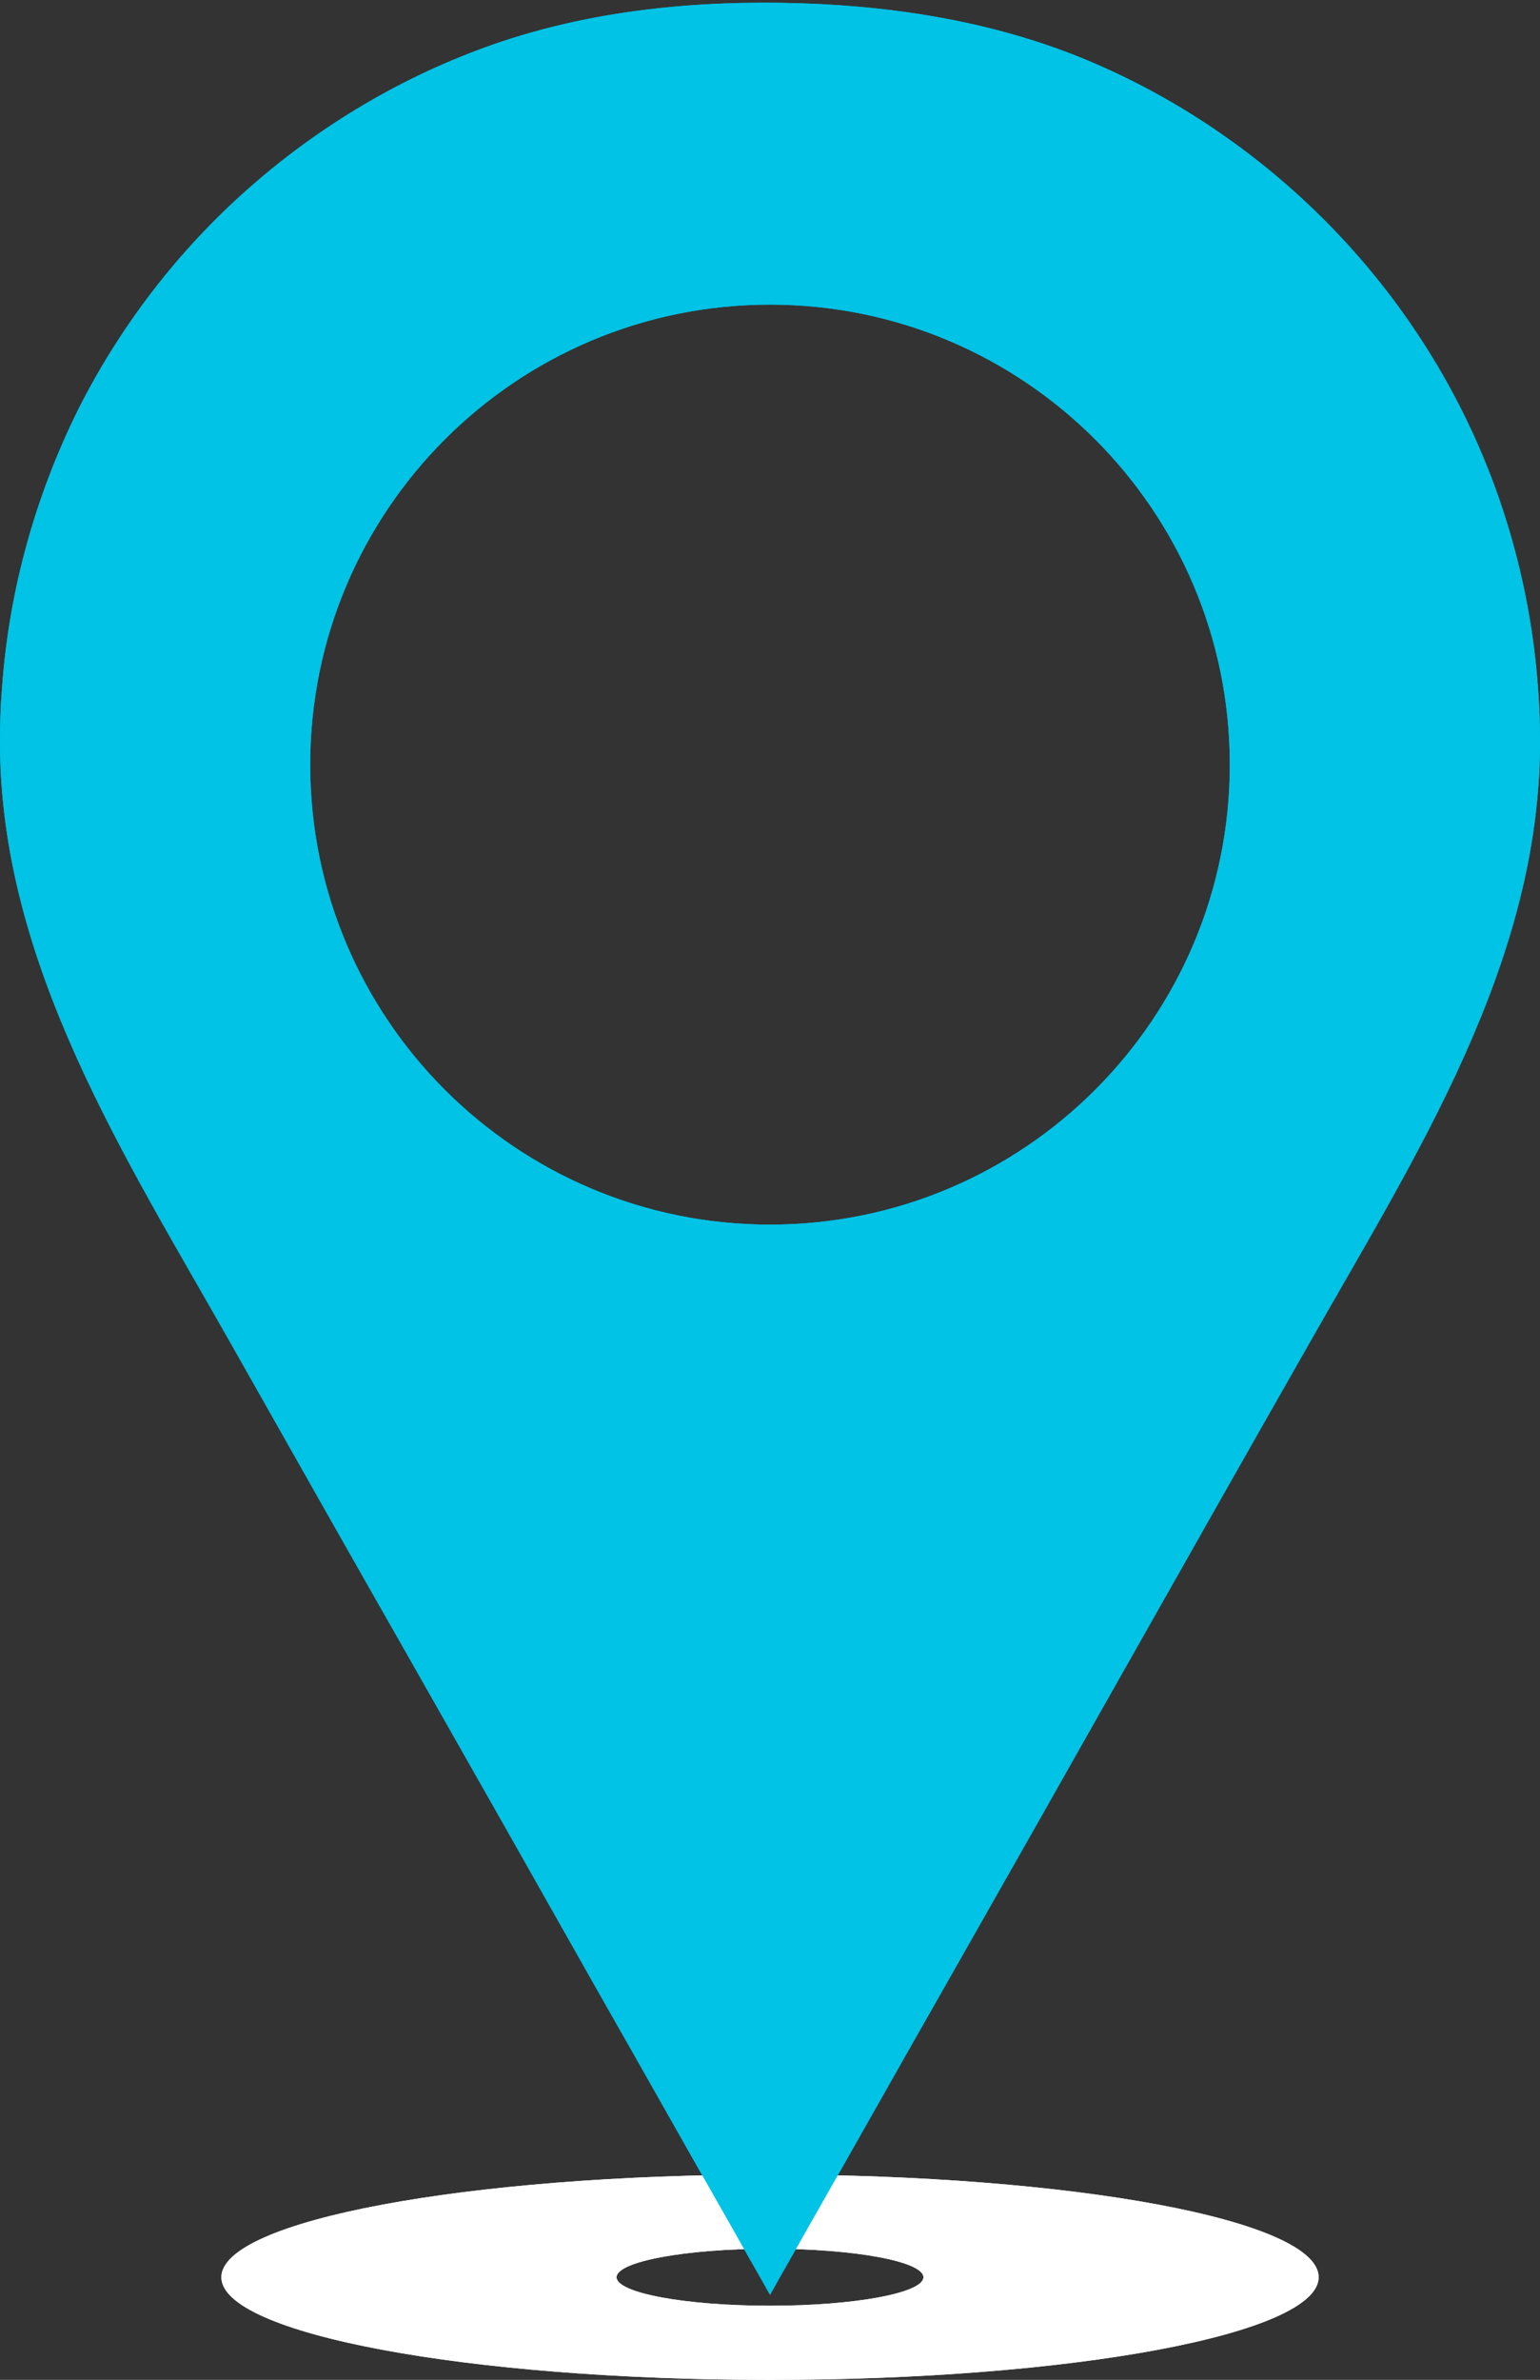 <?xml version="1.0" encoding="UTF-8" standalone="no"?><svg xmlns="http://www.w3.org/2000/svg" xmlns:xlink="http://www.w3.org/1999/xlink" fill="#000000" height="500.8" preserveAspectRatio="xMidYMid meet" version="1" viewBox="87.9 -0.7 324.2 500.8" width="324.2" zoomAndPan="magnify"><rect x="87.9" y="-0.7" width="324.2" height="500.8" fill="#333333" stroke="none"/><g id="change1_1"><path d="M250,456.9c-63.8,0-115.5,9.7-115.5,21.6c0,11.9,51.7,21.6,115.5,21.6s115.5-9.7,115.5-21.6 C365.5,466.5,313.8,456.9,250,456.9z M250,484.5c-17.9,0-32.3-2.7-32.3-6s14.5-6,32.3-6c17.9,0,32.3,2.7,32.3,6 S267.9,484.5,250,484.5z" fill="#ffffff"/></g><g id="change2_1"><path d="M400.2,95.6c-7.6-18.3-18.8-35.1-32.8-49.3c-13.9-14.1-30.5-25.6-48.7-33.5c-19.5-8.5-40.8-12.1-62-12.8 c-22-0.7-44.2,1.4-65.1,8.7c-18.8,6.6-36.2,16.9-51.2,30.1c-14.9,13.1-27.2,29.1-36.1,46.8C95.2,104,89.7,124,88.3,144.4 c-0.3,3.7-0.4,7.4-0.4,11.1c0,46.7,26.5,87.4,48.7,126.7c12.5,22.1,25,44.2,37.6,66.3c13.2,23.2,26.4,46.5,39.5,69.7 c9.7,17,19.3,34.1,29,51.1c2.4,4.3,4.9,8.6,7.3,12.9c2.4-4.3,4.9-8.6,7.3-12.9c9.7-17,19.3-34.1,29-51.1 c13.2-23.2,26.4-46.5,39.5-69.7c12.5-22.1,25-44.2,37.6-66.3c22.2-39.2,48.7-79.9,48.7-126.7C412.1,135,408.1,114.6,400.2,95.6z M250,257c-53.4,0-96.8-43.3-96.8-96.8c0-53.4,43.3-96.8,96.8-96.8c53.4,0,96.8,43.3,96.8,96.8C346.8,213.7,303.4,257,250,257z" fill="#00c3e6"/></g><g id="change1_2"><path d="M250,456.9c-63.8,0-115.5,9.7-115.5,21.6c0,11.9,51.7,21.6,115.5,21.6s115.5-9.7,115.5-21.6 C365.5,466.5,313.8,456.9,250,456.9z M250,484.5c-17.9,0-32.3-2.7-32.3-6s14.5-6,32.3-6c17.9,0,32.3,2.7,32.3,6 S267.9,484.5,250,484.5z" fill="#ffffff"/></g><g id="change2_2"><path d="M400.2,95.6c-7.6-18.3-18.8-35.1-32.8-49.3c-13.9-14.1-30.5-25.6-48.7-33.5c-19.5-8.5-40.8-12.1-62-12.8 c-22-0.7-44.2,1.4-65.1,8.7c-18.8,6.6-36.2,16.9-51.2,30.1c-14.9,13.1-27.2,29.1-36.1,46.8C95.2,104,89.7,124,88.3,144.4 c-0.3,3.7-0.4,7.4-0.4,11.1c0,46.7,26.5,87.4,48.7,126.7c12.5,22.1,25,44.2,37.6,66.3c13.2,23.2,26.4,46.5,39.5,69.7 c9.7,17,19.3,34.1,29,51.1c2.4,4.3,4.9,8.6,7.3,12.9c2.4-4.3,4.9-8.6,7.3-12.9c9.7-17,19.3-34.1,29-51.1 c13.2-23.2,26.4-46.5,39.5-69.7c12.5-22.1,25-44.2,37.6-66.3c22.2-39.2,48.7-79.9,48.7-126.7C412.1,135,408.1,114.6,400.2,95.6z M250,257c-53.4,0-96.8-43.3-96.8-96.8c0-53.4,43.3-96.8,96.8-96.8c53.4,0,96.8,43.3,96.8,96.8C346.8,213.7,303.4,257,250,257z" fill="#00c3e6"/></g></svg>